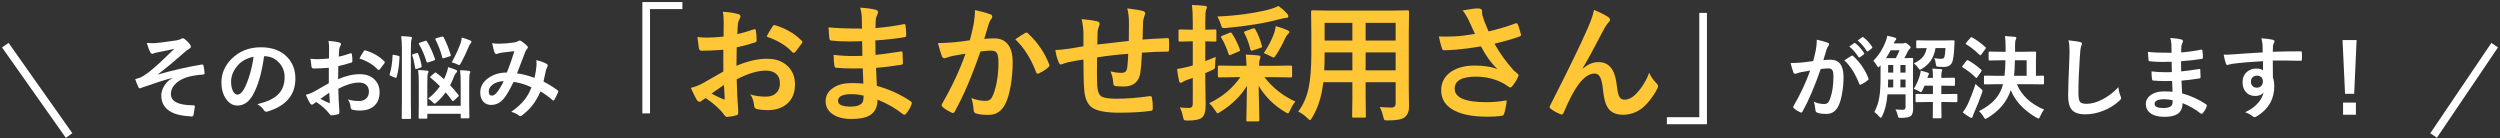 <svg width="941" height="52" viewBox="0 0 941 52" fill="none" xmlns="http://www.w3.org/2000/svg">
<rect x="0" y="0" width="941" height="52" fill="#333333" stroke="none"/>
<path d="M887.026 15.072L886.113 35.31H882.677L881.73 15.072H887.026ZM881.93 38.613H886.761V43.195H881.93V38.613Z" fill="white"/>
<path d="M851.681 19.737C851.67 19.405 851.659 18.885 851.647 18.177C851.636 17.645 851.625 17.225 851.614 16.915C851.548 16.063 851.41 15.233 851.199 14.425C852.859 14.536 854.188 14.696 855.184 14.906C855.814 15.017 856.13 15.233 856.13 15.554C856.13 15.731 856.03 15.991 855.831 16.334C855.709 16.566 855.615 16.893 855.549 17.314C855.538 17.457 855.516 18.182 855.482 19.488C858.526 19.378 862.007 19.322 865.925 19.322C866.135 19.322 866.268 19.355 866.323 19.422C866.379 19.488 866.412 19.627 866.423 19.837C866.445 20.28 866.456 20.711 866.456 21.132C866.456 21.552 866.445 21.984 866.423 22.427C866.423 22.726 866.279 22.875 865.991 22.875C865.947 22.875 865.903 22.875 865.858 22.875C863.8 22.809 861.614 22.775 859.301 22.775C857.906 22.775 856.633 22.781 855.482 22.792C855.482 25.625 855.493 27.734 855.516 29.117C855.859 30.036 856.03 31.159 856.03 32.487C856.03 37.158 854.01 40.816 849.971 43.461C849.307 43.893 848.864 44.108 848.643 44.108C848.399 44.108 848.062 43.937 847.63 43.594C846.91 42.996 846.047 42.548 845.04 42.249C847.11 41.33 848.77 40.13 850.021 38.647C851.061 37.429 851.725 36.134 852.013 34.762C851.393 35.669 850.33 36.123 848.825 36.123C847.342 36.123 846.163 35.603 845.289 34.562C844.492 33.622 844.094 32.404 844.094 30.91C844.094 29.272 844.669 27.972 845.82 27.009C846.772 26.212 847.907 25.814 849.224 25.814C850.43 25.814 851.293 26.04 851.813 26.494L851.78 23.024C846.866 23.301 842.943 23.644 840.01 24.054C839.744 24.087 839.407 24.17 838.997 24.303C838.698 24.402 838.505 24.452 838.416 24.452C838.128 24.452 837.935 24.292 837.835 23.971C837.603 23.384 837.32 22.244 836.988 20.551C837.331 20.584 837.691 20.601 838.067 20.601C838.41 20.601 839.434 20.54 841.139 20.418C842.965 20.263 846.479 20.036 851.681 19.737ZM849.506 28.47C848.864 28.47 848.327 28.674 847.896 29.084C847.464 29.494 847.248 30.025 847.248 30.678C847.248 31.453 847.486 32.056 847.962 32.487C848.349 32.83 848.836 33.002 849.423 33.002C850.142 33.002 850.718 32.781 851.149 32.338C851.548 31.917 851.747 31.353 851.747 30.645C851.747 29.914 851.515 29.355 851.05 28.968C850.662 28.636 850.148 28.47 849.506 28.47Z" fill="white"/>
<path d="M817.746 34.529C817.657 32.404 817.602 31.054 817.58 30.479C816.628 30.501 815.77 30.512 815.006 30.512C813.413 30.512 811.935 30.451 810.574 30.329C810.242 30.329 810.059 30.141 810.026 29.765C809.893 29.012 809.827 28.049 809.827 26.876C811.564 27.086 813.39 27.191 815.305 27.191C816.014 27.191 816.738 27.175 817.48 27.142L817.414 23.24C816.063 23.285 814.923 23.307 813.994 23.307C812.223 23.307 810.651 23.229 809.279 23.074C808.925 23.074 808.731 22.914 808.698 22.593C808.598 21.763 808.521 20.744 808.465 19.538C810.435 19.759 813.407 19.87 817.38 19.87C817.38 19.217 817.358 18.116 817.314 16.566C817.236 15.681 817.098 14.923 816.899 14.292C818.747 14.403 820.175 14.607 821.182 14.906C821.503 15.006 821.664 15.222 821.664 15.554C821.664 15.687 821.63 15.808 821.564 15.919C821.243 16.55 821.071 17.098 821.049 17.562C821.038 17.817 821.027 18.16 821.016 18.592C821.005 19.09 820.994 19.472 820.983 19.737C823.54 19.538 826.019 19.195 828.42 18.708C828.52 18.686 828.603 18.675 828.669 18.675C828.869 18.675 828.979 18.824 829.001 19.123C829.112 19.92 829.167 20.744 829.167 21.597C829.167 21.929 829.046 22.111 828.802 22.145C826.334 22.565 823.717 22.858 820.95 23.024L820.983 26.876C822.012 26.81 824.231 26.516 827.64 25.996C827.762 25.963 827.856 25.946 827.922 25.946C828.077 25.946 828.166 26.051 828.188 26.262C828.254 27.557 828.288 28.486 828.288 29.051C828.288 29.338 828.116 29.499 827.773 29.532C825.393 29.92 823.174 30.191 821.116 30.346C821.215 32.637 821.293 34.236 821.348 35.144C824.624 36.051 827.629 37.418 830.363 39.244C830.562 39.421 830.662 39.582 830.662 39.726C830.662 39.792 830.639 39.903 830.595 40.058C830.252 41.009 829.754 41.851 829.101 42.581C828.979 42.758 828.835 42.847 828.669 42.847C828.526 42.847 828.398 42.791 828.288 42.681C826.329 41.131 824.076 39.842 821.531 38.812C821.509 40.738 820.856 42.111 819.572 42.93C818.476 43.627 816.827 43.976 814.625 43.976C812.3 43.976 810.513 43.477 809.262 42.481C808.211 41.64 807.685 40.556 807.685 39.227C807.685 37.722 808.388 36.516 809.793 35.608C811.033 34.8 812.599 34.397 814.492 34.397C815.598 34.397 816.683 34.441 817.746 34.529ZM817.812 37.75C816.694 37.484 815.643 37.352 814.658 37.352C812.212 37.352 810.989 37.949 810.989 39.145C810.989 40.163 812.112 40.672 814.359 40.672C815.886 40.672 816.916 40.334 817.447 39.659C817.69 39.316 817.812 38.68 817.812 37.75Z" fill="white"/>
<path d="M778.581 15.172C780.739 15.415 782.156 15.62 782.831 15.786C783.373 15.919 783.645 16.135 783.645 16.434C783.645 16.611 783.528 16.987 783.296 17.562C783.13 18.027 782.975 19.405 782.831 21.696C782.488 26.942 782.316 31.331 782.316 34.861C782.316 36.71 782.527 37.883 782.947 38.381C783.357 38.846 784.187 39.078 785.438 39.078C787.242 39.078 789.228 38.519 791.397 37.401C793.545 36.283 795.531 34.756 797.357 32.819C797.479 34.037 797.739 35.116 798.138 36.057C798.315 36.455 798.403 36.726 798.403 36.87C798.403 37.18 798.176 37.534 797.723 37.933C795.808 39.692 793.605 41.015 791.115 41.9C789.035 42.653 786.943 43.029 784.84 43.029C782.46 43.029 780.784 42.448 779.81 41.286C778.902 40.202 778.448 38.469 778.448 36.09C778.448 33.976 778.609 29.078 778.93 21.398C778.963 20.246 778.979 19.461 778.979 19.04C778.979 17.513 778.847 16.223 778.581 15.172Z" fill="white"/>
<path d="M751.885 31.69L747.153 31.757C746.976 31.757 746.866 31.735 746.821 31.69C746.788 31.646 746.771 31.547 746.771 31.392V28.868C746.771 28.68 746.799 28.564 746.854 28.52C746.888 28.486 746.987 28.47 747.153 28.47L751.885 28.536H754.491C754.69 26.998 754.807 25.05 754.84 22.692H753.279L748.88 22.759C748.703 22.759 748.598 22.737 748.564 22.692C748.531 22.648 748.515 22.549 748.515 22.394V19.804C748.515 19.616 748.537 19.505 748.581 19.472C748.625 19.439 748.725 19.422 748.88 19.422L753.279 19.488H754.906V17.529C754.906 16.002 754.829 14.685 754.674 13.578C756.478 13.678 757.712 13.772 758.376 13.86C758.763 13.927 758.957 14.06 758.957 14.259C758.957 14.38 758.874 14.618 758.708 14.973C758.553 15.294 758.476 15.974 758.476 17.015V19.488H761.563L766.013 19.422C766.201 19.422 766.312 19.444 766.345 19.488C766.378 19.533 766.395 19.638 766.395 19.804L766.328 22.792V28.536L768.984 28.47C769.161 28.47 769.267 28.497 769.3 28.553C769.333 28.597 769.35 28.702 769.35 28.868V31.392C769.35 31.558 769.327 31.663 769.283 31.707C769.25 31.74 769.15 31.757 768.984 31.757L764.286 31.69H759.156C760.938 35.963 764.358 39.15 769.416 41.253C768.918 41.817 768.42 42.664 767.922 43.793C767.701 44.335 767.496 44.606 767.308 44.606C767.219 44.606 766.948 44.496 766.494 44.274C761.757 41.519 758.542 38.071 756.849 33.932C755.432 38.237 752.527 41.718 748.133 44.374C747.712 44.617 747.43 44.739 747.286 44.739C747.131 44.739 746.904 44.479 746.605 43.959C746.107 43.074 745.532 42.371 744.879 41.851C747.635 40.456 749.754 38.868 751.237 37.086C752.499 35.559 753.407 33.76 753.96 31.69H751.885ZM758.094 28.536H762.825V22.692H758.409C758.376 24.917 758.271 26.865 758.094 28.536ZM738.786 42.299C739.384 41.502 739.954 40.589 740.496 39.56C741.481 37.545 742.51 34.889 743.584 31.591C744.126 32.177 744.763 32.747 745.493 33.301C745.969 33.655 746.207 33.948 746.207 34.181C746.207 34.258 746.152 34.507 746.041 34.928C745.012 37.861 743.999 40.395 743.003 42.531C742.737 43.118 742.571 43.572 742.505 43.893C742.427 44.214 742.289 44.374 742.09 44.374C741.924 44.374 741.686 44.285 741.376 44.108C740.402 43.522 739.539 42.919 738.786 42.299ZM742.322 14.093C743.883 14.956 745.543 16.168 747.303 17.729C747.436 17.828 747.502 17.928 747.502 18.027C747.502 18.105 747.43 18.243 747.286 18.442L745.726 20.584C745.604 20.75 745.51 20.833 745.443 20.833C745.388 20.833 745.288 20.783 745.145 20.684C743.473 19.046 741.797 17.717 740.114 16.699C739.959 16.611 739.882 16.533 739.882 16.467C739.882 16.378 739.959 16.24 740.114 16.052L741.675 14.226C741.83 14.06 741.951 13.977 742.04 13.977C742.118 13.977 742.212 14.015 742.322 14.093ZM740.828 22.726C742.544 23.666 744.176 24.845 745.726 26.262C745.858 26.395 745.925 26.483 745.925 26.527C745.925 26.594 745.858 26.732 745.726 26.942L744.198 29.117C744.099 29.272 744.01 29.35 743.933 29.35C743.855 29.35 743.75 29.283 743.617 29.15C742.123 27.689 740.513 26.433 738.786 25.382C738.609 25.271 738.521 25.188 738.521 25.133C738.521 25.066 738.598 24.934 738.753 24.734L740.147 22.892C740.302 22.703 740.43 22.609 740.529 22.609C740.596 22.609 740.695 22.648 740.828 22.726Z" fill="white"/>
<path d="M716.373 41.319C716.959 41.286 717.252 40.926 717.252 40.24V35.509H710.446C710.18 38.84 709.516 41.568 708.454 43.693C708.221 44.125 708.039 44.341 707.906 44.341C707.806 44.341 707.646 44.219 707.424 43.976C706.849 43.245 706.207 42.642 705.499 42.166C706.439 40.428 707.07 38.547 707.391 36.522C707.69 34.717 707.839 32.26 707.839 29.15V24.568L707.557 24.867C707.28 25.188 707.092 25.349 706.993 25.349C706.871 25.349 706.688 25.122 706.445 24.668C706.046 23.96 705.604 23.379 705.117 22.925C707.164 20.811 708.692 18.431 709.699 15.786C710.042 14.978 710.258 14.209 710.346 13.479C711.542 13.689 712.493 13.916 713.202 14.159C713.567 14.259 713.75 14.414 713.75 14.624C713.75 14.812 713.661 14.995 713.484 15.172C713.24 15.415 713.002 15.803 712.77 16.334H716.09C716.356 16.334 716.572 16.301 716.738 16.234C716.926 16.146 717.075 16.102 717.186 16.102C717.352 16.102 717.723 16.34 718.298 16.815C718.874 17.247 719.162 17.579 719.162 17.811C719.162 18.022 719.034 18.221 718.78 18.409C718.547 18.608 718.32 18.929 718.099 19.372C717.634 20.335 717.192 21.171 716.771 21.879L719.693 21.812C719.892 21.812 720.014 21.835 720.058 21.879C720.091 21.923 720.108 22.028 720.108 22.194L720.042 26.129V36.289L720.108 40.838C720.108 42.177 719.826 43.118 719.261 43.66C718.686 44.103 717.463 44.341 715.592 44.374C715.028 44.374 714.696 44.324 714.596 44.225C714.508 44.136 714.408 43.848 714.297 43.361C714.065 42.443 713.783 41.718 713.451 41.187C714.502 41.275 715.476 41.319 716.373 41.319ZM709.881 21.879H713.583C714.148 20.85 714.624 19.865 715.011 18.924H711.641C711.132 19.898 710.545 20.883 709.881 21.879ZM710.628 32.886H712.621V29.931H710.695C710.695 30.727 710.673 31.713 710.628 32.886ZM715.31 32.886H717.252V29.931H715.31V32.886ZM710.695 27.324H712.621V24.469H710.695V27.324ZM717.252 24.469H715.31V27.324H717.252V24.469ZM727.346 25.814C728.619 25.858 729.709 25.924 730.617 26.013C730.916 26.046 731.065 26.162 731.065 26.361C731.065 26.461 731.004 26.655 730.882 26.942C730.772 27.241 730.716 27.739 730.716 28.436V29.316L735.481 29.25C735.658 29.25 735.763 29.272 735.796 29.316C735.83 29.361 735.846 29.466 735.846 29.632V31.906C735.846 32.094 735.824 32.211 735.78 32.255C735.747 32.288 735.647 32.305 735.481 32.305L730.716 32.238V35.409H732.244L736.394 35.343C736.571 35.343 736.676 35.365 736.709 35.409C736.743 35.453 736.759 35.553 736.759 35.708V38.049C736.759 38.237 736.737 38.353 736.693 38.398C736.66 38.442 736.56 38.464 736.394 38.464L732.244 38.398H730.716V39.759L730.783 44.142C730.783 44.319 730.761 44.429 730.716 44.474C730.672 44.507 730.567 44.523 730.401 44.523H727.894C727.706 44.523 727.59 44.496 727.545 44.44C727.512 44.407 727.496 44.308 727.496 44.142L727.545 39.759V38.398H725.586L721.403 38.464C721.226 38.464 721.115 38.436 721.071 38.381C721.038 38.337 721.021 38.226 721.021 38.049V35.708C721.021 35.542 721.038 35.442 721.071 35.409C721.115 35.365 721.226 35.343 721.403 35.343L725.586 35.409H727.545V32.238H724.391C724.292 32.493 724.159 32.803 723.993 33.168C723.793 33.611 723.677 33.871 723.644 33.948C723.378 34.446 723.174 34.695 723.03 34.695C722.886 34.695 722.626 34.557 722.25 34.28C721.663 33.959 721.027 33.688 720.34 33.467C721.292 31.939 722.05 30.263 722.615 28.436C722.814 27.673 722.93 27.059 722.963 26.594C723.805 26.782 724.657 27.02 725.52 27.308C725.885 27.44 726.068 27.579 726.068 27.723C726.068 27.866 726.035 27.988 725.968 28.088C725.802 28.298 725.653 28.652 725.52 29.15L725.437 29.316H727.545V28.436C727.545 27.451 727.479 26.577 727.346 25.814ZM721.635 15.172L725.586 15.238H731.331L735.282 15.172C735.558 15.172 735.697 15.277 735.697 15.487C735.697 15.521 735.691 15.554 735.68 15.587L735.614 17.28C735.481 20.424 735.199 22.499 734.767 23.506C734.258 24.635 733.19 25.199 731.563 25.199C730.866 25.199 730.268 25.177 729.77 25.133C729.261 25.078 728.962 25.006 728.874 24.917C728.774 24.828 728.708 24.607 728.674 24.253C728.575 23.279 728.359 22.482 728.027 21.862C729.012 22.05 729.814 22.145 730.434 22.145C730.954 22.145 731.314 22.078 731.513 21.945C731.679 21.835 731.812 21.619 731.912 21.298C732.078 20.722 732.199 19.654 732.277 18.094H728.542C728.198 20.053 727.573 21.669 726.666 22.941C725.891 24.037 724.817 25.017 723.445 25.88C723.046 26.134 722.797 26.262 722.698 26.262C722.554 26.262 722.338 26.035 722.05 25.581C721.608 24.917 721.049 24.347 720.374 23.871C721.967 23.096 723.135 22.233 723.876 21.281C724.529 20.44 724.972 19.378 725.205 18.094L721.635 18.16C721.458 18.16 721.353 18.138 721.32 18.094C721.287 18.049 721.27 17.95 721.27 17.795V15.554C721.27 15.366 721.292 15.255 721.336 15.222C721.381 15.188 721.48 15.172 721.635 15.172Z" fill="white"/>
<path d="M696.084 17.496L697.894 16.234C697.96 16.179 698.026 16.151 698.093 16.151C698.181 16.151 698.281 16.201 698.392 16.301C699.554 17.197 700.633 18.409 701.629 19.936C701.695 20.025 701.729 20.108 701.729 20.186C701.729 20.285 701.662 20.385 701.529 20.484L700.102 21.53C700.002 21.608 699.913 21.646 699.836 21.646C699.725 21.646 699.62 21.575 699.521 21.431C698.469 19.815 697.324 18.503 696.084 17.496ZM699.222 15.238L700.915 14.01C701.004 13.954 701.076 13.927 701.131 13.927C701.208 13.927 701.308 13.977 701.43 14.076C702.725 15.072 703.798 16.245 704.65 17.596C704.717 17.695 704.75 17.784 704.75 17.861C704.75 17.983 704.684 18.094 704.551 18.193L703.189 19.256C703.09 19.333 703.001 19.372 702.924 19.372C702.813 19.372 702.708 19.3 702.608 19.156C701.657 17.64 700.528 16.334 699.222 15.238ZM682.487 22.991C682.83 21.763 683.168 20.335 683.5 18.708C683.732 17.347 683.849 16.09 683.849 14.94C685.509 15.294 686.865 15.664 687.916 16.052C688.281 16.162 688.464 16.389 688.464 16.732C688.464 16.921 688.386 17.092 688.231 17.247C687.955 17.601 687.728 18.033 687.551 18.542C687.385 19.051 687.169 19.77 686.903 20.7C686.649 21.552 686.455 22.194 686.322 22.626C687.152 22.526 688.06 22.477 689.045 22.477C692.288 22.477 693.909 24.662 693.909 29.034C693.909 31.082 693.727 33.135 693.361 35.193C693.029 37.086 692.598 38.586 692.066 39.692C691.104 41.817 689.576 42.88 687.484 42.88C685.88 42.88 684.701 42.708 683.948 42.365C683.539 42.199 683.334 41.884 683.334 41.419C683.201 40.013 682.985 38.962 682.687 38.265C683.948 38.851 685.254 39.145 686.604 39.145C687.202 39.145 687.661 39.001 687.982 38.713C688.259 38.447 688.525 37.988 688.779 37.335C689.665 34.989 690.107 32.166 690.107 28.868C690.107 27.606 689.952 26.76 689.643 26.328C689.355 25.941 688.862 25.747 688.165 25.747C687.412 25.747 686.461 25.825 685.31 25.98C683.085 32.454 680.805 37.783 678.47 41.967C678.348 42.243 678.182 42.382 677.972 42.382C677.861 42.382 677.734 42.343 677.59 42.266C676.538 41.757 675.753 41.258 675.232 40.772C675.055 40.594 674.967 40.428 674.967 40.273C674.967 40.141 675.011 40.013 675.1 39.892C677.789 35.232 679.864 30.788 681.325 26.561C680.55 26.682 679.444 26.876 678.005 27.142C677.396 27.263 676.771 27.446 676.129 27.689C675.974 27.745 675.836 27.773 675.714 27.773C675.393 27.773 675.166 27.595 675.033 27.241C674.712 26.4 674.364 25.232 673.987 23.738C675.238 23.738 676.732 23.661 678.47 23.506C679.698 23.384 681.037 23.213 682.487 22.991ZM694.225 22.726C695.497 21.862 696.41 21.281 696.964 20.982C697.052 20.938 697.13 20.916 697.196 20.916C697.318 20.916 697.456 20.994 697.611 21.148C700.19 23.572 702.072 26.328 703.256 29.416C703.311 29.538 703.339 29.637 703.339 29.715C703.339 29.848 703.267 29.975 703.123 30.097C702.481 30.694 701.629 31.259 700.566 31.79C700.445 31.856 700.328 31.89 700.218 31.89C699.996 31.89 699.853 31.768 699.786 31.524C698.392 27.839 696.538 24.906 694.225 22.726Z" fill="white"/>
<path d="M642.492 46.758H627.422V44.109H639.609V4.852H642.492V46.758Z" fill="white"/>
<path d="M599.975 3.75C602.412 4.734 604.201 5.625 605.342 6.422C605.795 6.734 606.021 7.07 606.021 7.43C606.021 7.727 605.842 8.047 605.482 8.391C605.014 8.906 604.521 9.594 604.006 10.453C600.1 17.953 597.326 23.047 595.686 25.734L595.732 25.828C597.717 24.188 599.67 23.367 601.592 23.367C604.092 23.367 605.912 24.422 607.053 26.531C607.787 27.891 608.303 29.859 608.6 32.438C608.818 34.406 609.131 35.742 609.537 36.445C609.959 37.164 610.576 37.523 611.389 37.523C612.967 37.523 614.475 36.758 615.912 35.227C618.053 32.961 619.662 30.352 620.74 27.398C621.381 28.836 622.311 30.164 623.529 31.383C623.889 31.695 624.068 32.031 624.068 32.391C624.068 32.688 624.006 32.961 623.881 33.211C622.912 35.227 621.537 37.211 619.756 39.164C617.256 41.852 614.311 43.195 610.92 43.195C608.342 43.195 606.475 42.383 605.318 40.758C604.318 39.336 603.67 37.039 603.373 33.867C603.154 31.43 602.748 29.742 602.154 28.805C601.686 28.055 601.037 27.68 600.209 27.68C598.225 27.68 596.209 29.039 594.162 31.758C592.475 34.008 590.6 37.57 588.537 42.445C588.35 42.883 588.123 43.102 587.857 43.102C587.732 43.102 587.576 43.07 587.389 43.008C585.92 42.414 584.686 41.727 583.686 40.945C583.404 40.758 583.264 40.555 583.264 40.336C583.264 40.148 583.342 39.922 583.498 39.656C590.029 26.875 594.717 17.242 597.561 10.758C598.857 7.82 599.662 5.484 599.975 3.75Z" fill="#FFC635"/>
<path d="M555.184 12.773C554.105 10.492 553.348 8.844 552.91 7.828C552.145 6.219 551.348 4.922 550.52 3.938C553.301 3.422 555.199 3.164 556.215 3.164C557.309 3.164 557.855 3.5 557.855 4.172V4.852C557.855 5.117 557.879 5.336 557.926 5.508C558.098 6.211 558.348 7.016 558.676 7.922C559.457 9.875 560.004 11.172 560.316 11.812C564.129 10.922 567.473 9.93 570.348 8.836C570.535 8.742 570.676 8.695 570.77 8.695C570.926 8.695 571.09 8.852 571.262 9.164C571.574 9.758 571.973 10.992 572.457 12.867C572.488 12.977 572.504 13.07 572.504 13.148C572.504 13.414 572.363 13.594 572.082 13.688C569.551 14.625 566.363 15.547 562.52 16.453C564.395 19.859 566.84 23.242 569.855 26.602C570.121 26.852 570.543 27.203 571.121 27.656C571.434 27.922 571.59 28.125 571.59 28.266C571.59 28.5 571.496 28.773 571.309 29.086C570.934 30.008 570.309 31.047 569.434 32.203C569.074 32.688 568.754 32.93 568.473 32.93C568.301 32.93 568.043 32.805 567.699 32.555C566.855 31.961 566.199 31.539 565.73 31.289C562.605 29.664 559.215 28.852 555.559 28.852C550.215 28.852 547.543 30.359 547.543 33.375C547.543 36.766 551.512 38.461 559.449 38.461C561.98 38.461 564.543 38.234 567.137 37.781C566.934 39.688 566.598 41.398 566.129 42.914C566.02 43.273 565.715 43.5 565.215 43.594C563.871 43.812 562.09 43.922 559.871 43.922C553.855 43.922 549.348 42.945 546.348 40.992C543.754 39.289 542.457 36.953 542.457 33.984C542.457 31.016 543.723 28.672 546.254 26.953C548.504 25.438 551.441 24.68 555.066 24.68C558.41 24.68 561.262 25.109 563.621 25.969C561.355 23.844 559.293 21.008 557.434 17.461C554.309 18.008 551.223 18.414 548.176 18.68C546.004 18.836 544.434 18.914 543.465 18.914C543.09 18.914 542.832 18.625 542.691 18.047C542.316 16.891 541.949 15.453 541.59 13.734C542.559 13.766 543.426 13.781 544.191 13.781C545.332 13.781 546.465 13.75 547.59 13.688C549.543 13.594 552.074 13.289 555.184 12.773Z" fill="#FFC635"/>
<path d="M519.323 40.289C521.073 40.414 522.557 40.477 523.776 40.477C524.807 40.477 525.323 39.953 525.323 38.906V30.938H514.026V36.656L514.12 43.758C514.12 44.008 514.088 44.156 514.026 44.203C513.963 44.25 513.823 44.273 513.604 44.273H509.456C509.206 44.273 509.057 44.242 509.01 44.18C508.963 44.117 508.94 43.977 508.94 43.758L509.034 36.656V30.938H498.088C497.51 36.172 496.12 40.602 493.917 44.227C493.557 44.867 493.268 45.188 493.049 45.188C492.893 45.188 492.557 44.93 492.042 44.414C491.057 43.43 489.924 42.617 488.643 41.977C490.534 39.539 491.846 36.555 492.581 33.023C493.252 29.805 493.588 25.531 493.588 20.203V12.328L493.495 4.477C493.495 4.195 493.534 4.023 493.612 3.961C493.674 3.914 493.831 3.891 494.081 3.891L500.643 3.984H523.213L529.823 3.891C530.088 3.891 530.245 3.93 530.292 4.008C530.338 4.07 530.362 4.227 530.362 4.477L530.268 12.328V33.586L530.362 40.195C530.362 41.914 529.831 43.211 528.768 44.086C527.846 44.914 525.737 45.328 522.44 45.328C521.659 45.328 521.206 45.266 521.081 45.141C520.956 45.031 520.815 44.633 520.659 43.945C520.346 42.555 519.901 41.336 519.323 40.289ZM514.026 26.484H525.323V19.711H514.026V26.484ZM525.323 8.602H514.026V15.258H525.323V8.602ZM498.44 26.484H509.034V19.711H498.581V20.25C498.581 22.531 498.534 24.609 498.44 26.484ZM498.581 15.258H509.034V8.602H498.581V15.258Z" fill="#FFC635"/>
<path d="M465.415 29.039L458.946 29.133C458.68 29.133 458.524 29.102 458.477 29.039C458.43 28.977 458.407 28.836 458.407 28.617V25.195C458.407 24.945 458.438 24.797 458.5 24.75C458.563 24.703 458.711 24.68 458.946 24.68L465.415 24.773H469.211C469.165 23.695 469.071 22.289 468.93 20.555C470.602 20.602 472.196 20.711 473.711 20.883C474.196 20.93 474.438 21.109 474.438 21.422C474.438 21.594 474.391 21.812 474.297 22.078C474.188 22.375 474.125 22.555 474.11 22.617C473.985 23.039 473.922 23.758 473.922 24.773H479.29L485.758 24.68C486.04 24.68 486.211 24.711 486.274 24.773C486.321 24.836 486.344 24.977 486.344 25.195V28.617C486.344 28.852 486.313 29 486.25 29.062C486.188 29.109 486.024 29.133 485.758 29.133L479.29 29.039H475.938C478.954 32.977 482.836 36.047 487.586 38.25C486.868 39.031 486.196 40.141 485.571 41.578C485.258 42.312 484.985 42.68 484.75 42.68C484.641 42.68 484.258 42.484 483.602 42.094C479.477 39.625 476.196 36.359 473.758 32.297C473.79 34.219 473.844 36.984 473.922 40.594C473.985 43.328 474.016 44.852 474.016 45.164C474.016 45.414 473.977 45.57 473.899 45.633C473.836 45.68 473.68 45.703 473.43 45.703H469.633C469.383 45.703 469.235 45.664 469.188 45.586C469.141 45.539 469.118 45.398 469.118 45.164C469.118 44.914 469.157 43.078 469.235 39.656C469.297 36.594 469.336 34.156 469.352 32.344C467.008 36.141 463.665 39.398 459.321 42.117C458.821 42.461 458.485 42.633 458.313 42.633C458.125 42.633 457.805 42.266 457.352 41.531C456.68 40.484 455.946 39.586 455.149 38.836C460.04 36.508 463.946 33.242 466.868 29.039H465.415ZM444.063 40.43C445.032 40.555 446.165 40.617 447.461 40.617C448.071 40.617 448.477 40.469 448.68 40.172C448.868 39.906 448.961 39.445 448.961 38.789V29.344C448.336 29.578 447.649 29.812 446.899 30.047C446.071 30.328 445.493 30.602 445.165 30.867C444.915 31.055 444.657 31.148 444.391 31.148C444.11 31.148 443.922 30.953 443.829 30.562C443.532 29.469 443.274 27.938 443.055 25.969C444.305 25.797 445.774 25.492 447.461 25.055C447.977 24.945 448.477 24.805 448.961 24.633V15.562H448.422L444.063 15.656C443.75 15.656 443.594 15.477 443.594 15.117V11.672C443.594 11.391 443.618 11.219 443.665 11.156C443.727 11.109 443.86 11.086 444.063 11.086L448.422 11.18H448.961V8.695C448.961 5.867 448.852 3.594 448.633 1.875C450.399 1.922 452.032 2.031 453.532 2.203C454.047 2.266 454.305 2.43 454.305 2.695C454.305 2.883 454.188 3.234 453.954 3.75C453.766 4.203 453.672 5.82 453.672 8.602V11.18L457.258 11.086C457.54 11.086 457.711 11.125 457.774 11.203C457.821 11.266 457.844 11.422 457.844 11.672V15.117C457.844 15.383 457.813 15.539 457.75 15.586C457.672 15.633 457.508 15.656 457.258 15.656L456.18 15.633C455.446 15.602 454.61 15.578 453.672 15.562V22.992C454.016 22.867 455.329 22.344 457.61 21.422C457.454 22.703 457.375 23.695 457.375 24.398C457.375 25.195 457.297 25.68 457.141 25.852C457.032 25.977 456.641 26.195 455.969 26.508L453.672 27.516V29.953L453.813 39.516C453.813 41.938 453.329 43.539 452.36 44.32C451.454 45.023 449.696 45.375 447.086 45.375C446.305 45.375 445.844 45.305 445.704 45.164C445.563 45.039 445.415 44.625 445.258 43.922C444.977 42.469 444.579 41.305 444.063 40.43ZM481.258 2.25C482.352 3.062 483.422 4.023 484.469 5.133C484.766 5.477 484.915 5.797 484.915 6.094C484.915 6.516 484.657 6.727 484.141 6.727C483.657 6.758 482.844 6.914 481.704 7.195C476.219 8.695 469.493 9.805 461.524 10.523C461.133 10.555 460.852 10.57 460.68 10.57C460.305 10.57 460.047 10.461 459.907 10.242C459.813 10.102 459.68 9.742 459.508 9.164C459.165 8.055 458.735 7.078 458.219 6.234C465.282 5.906 471.665 5.047 477.368 3.656C478.758 3.297 480.055 2.828 481.258 2.25ZM475.68 20.016C477.415 17.422 478.711 14.93 479.571 12.539C479.883 11.523 480.094 10.625 480.204 9.844C481.766 10.25 483.204 10.742 484.516 11.32C485.063 11.57 485.336 11.812 485.336 12.047C485.336 12.25 485.188 12.477 484.891 12.727C484.469 13.102 484.102 13.625 483.79 14.297C482.743 16.625 481.594 18.742 480.344 20.648C479.891 21.32 479.571 21.656 479.383 21.656C479.196 21.656 478.797 21.477 478.188 21.117C477.235 20.617 476.399 20.25 475.68 20.016ZM463.68 12.586C464.821 14.242 465.813 16.227 466.657 18.539C466.735 18.711 466.774 18.836 466.774 18.914C466.774 19.102 466.563 19.273 466.141 19.43L463.352 20.602C463.086 20.727 462.907 20.789 462.813 20.789C462.672 20.789 462.563 20.664 462.485 20.414C461.688 18.023 460.766 15.969 459.719 14.25C459.61 14.094 459.555 13.969 459.555 13.875C459.555 13.734 459.735 13.586 460.094 13.43L462.719 12.375C462.985 12.266 463.165 12.211 463.258 12.211C463.399 12.211 463.54 12.336 463.68 12.586ZM472.469 10.992C473.485 12.789 474.321 14.852 474.977 17.18C475.04 17.352 475.071 17.477 475.071 17.555C475.071 17.727 474.844 17.891 474.391 18.047L471.555 18.961C471.321 19.039 471.149 19.078 471.04 19.078C470.868 19.078 470.735 18.914 470.641 18.586C470.11 16.367 469.344 14.312 468.344 12.422C468.282 12.281 468.25 12.172 468.25 12.094C468.25 11.953 468.446 11.828 468.836 11.719L471.461 10.758C471.743 10.664 471.93 10.617 472.024 10.617C472.149 10.617 472.297 10.742 472.469 10.992Z" fill="#FFC635"/>
<path d="M424.889 15.398C424.92 13.805 424.936 11.555 424.936 8.648C424.936 6.57 424.725 4.742 424.303 3.164C427.225 3.508 429.17 3.828 430.139 4.125C430.749 4.297 431.053 4.602 431.053 5.039C431.053 5.289 430.952 5.609 430.749 6C430.452 6.922 430.288 7.641 430.256 8.156C430.194 10.141 430.131 12.383 430.069 14.883C433.334 14.633 436.459 14.453 439.444 14.344C439.819 14.344 440.006 14.508 440.006 14.836C440.038 15.883 440.053 16.641 440.053 17.109C440.053 17.688 440.038 18.242 440.006 18.773C440.006 19.086 439.967 19.281 439.889 19.359C439.811 19.406 439.647 19.43 439.397 19.43C436.397 19.43 433.209 19.562 429.834 19.828C429.678 23.281 429.483 25.742 429.249 27.211C428.749 30.773 426.655 32.555 422.967 32.555C421.655 32.555 420.663 32.508 419.991 32.414C419.35 32.367 419.03 31.953 419.03 31.172C418.936 29.688 418.584 28.242 417.975 26.836C419.381 27.227 420.741 27.422 422.053 27.422C422.788 27.422 423.319 27.266 423.647 26.953C423.975 26.641 424.194 26.109 424.303 25.359C424.475 24.031 424.592 22.328 424.655 20.25C420.686 20.547 416.78 21 412.936 21.609C412.905 24.547 412.889 26.477 412.889 27.398C412.889 29.445 412.928 31.125 413.006 32.438C413.163 34.531 413.741 35.852 414.741 36.398C415.647 36.898 417.475 37.148 420.225 37.148C424.194 37.148 428.334 36.828 432.647 36.188C432.756 36.188 432.85 36.188 432.928 36.188C433.319 36.188 433.545 36.398 433.608 36.82C433.811 37.82 433.913 39.164 433.913 40.852C433.913 41.367 433.702 41.648 433.28 41.695C430.108 42.18 426.092 42.422 421.233 42.422C416.139 42.422 412.686 41.734 410.874 40.359C409.311 39.172 408.397 37.094 408.131 34.125C407.913 31.703 407.803 27.797 407.803 22.406C405.866 22.672 403.928 23.016 401.991 23.438C401.053 23.688 400.334 23.922 399.834 24.141C399.647 24.234 399.475 24.281 399.319 24.281C399.022 24.281 398.772 24.062 398.569 23.625C397.959 22.344 397.514 20.742 397.233 18.82C398.358 18.82 400.069 18.656 402.366 18.328C402.881 18.266 403.795 18.117 405.108 17.883C406.42 17.648 407.319 17.492 407.803 17.414V12.281C407.725 10.344 407.499 8.648 407.124 7.195C409.483 7.383 411.405 7.656 412.889 8.016C413.561 8.141 413.897 8.477 413.897 9.023C413.897 9.258 413.795 9.594 413.592 10.031C413.327 10.719 413.17 11.422 413.124 12.141C413.108 12.562 413.092 13.328 413.077 14.438C413.061 15.484 413.045 16.258 413.03 16.758C413.967 16.633 417.92 16.18 424.889 15.398Z" fill="#FFC635"/>
<path d="M365.051 15.164C365.536 13.43 366.012 11.414 366.481 9.117C366.809 7.195 366.973 5.422 366.973 3.797C369.317 4.297 371.231 4.82 372.715 5.367C373.231 5.523 373.489 5.844 373.489 6.328C373.489 6.594 373.379 6.836 373.161 7.055C372.77 7.555 372.45 8.164 372.2 8.883C371.965 9.602 371.661 10.617 371.286 11.93C370.926 13.133 370.653 14.039 370.465 14.648C371.637 14.508 372.887 14.438 374.215 14.438C376.637 14.438 378.434 15.297 379.606 17.016C380.653 18.516 381.176 20.617 381.176 23.32C381.176 26.43 380.918 29.453 380.403 32.391C379.934 35.047 379.325 37.164 378.575 38.742C377.215 41.742 375.059 43.242 372.106 43.242C370.043 43.242 368.458 43.062 367.348 42.703C366.77 42.516 366.481 42.07 366.481 41.367C366.309 39.398 366.012 37.914 365.59 36.914C367.45 37.617 369.208 37.969 370.864 37.969C371.708 37.969 372.356 37.766 372.809 37.359C373.2 36.984 373.575 36.336 373.934 35.414C375.184 32.102 375.809 28.141 375.809 23.531C375.809 21.703 375.59 20.484 375.153 19.875C374.747 19.328 374.051 19.055 373.067 19.055C372.004 19.055 370.661 19.164 369.036 19.383C365.895 28.523 362.676 36.047 359.379 41.953C359.208 42.344 358.973 42.539 358.676 42.539C358.52 42.539 358.34 42.484 358.137 42.375C356.653 41.656 355.543 40.953 354.809 40.266C354.559 40.016 354.434 39.781 354.434 39.562C354.434 39.375 354.497 39.195 354.622 39.023C358.418 32.445 361.348 26.172 363.411 20.203C362.317 20.375 360.754 20.648 358.723 21.023C357.864 21.195 356.981 21.453 356.075 21.797C355.856 21.875 355.661 21.914 355.489 21.914C355.036 21.914 354.715 21.664 354.528 21.164C354.075 19.977 353.583 18.328 353.051 16.219C354.817 16.219 356.926 16.109 359.379 15.891C361.114 15.719 363.004 15.477 365.051 15.164ZM382.137 14.789C383.934 13.57 385.231 12.75 386.028 12.328C386.137 12.266 386.247 12.234 386.356 12.234C386.528 12.234 386.723 12.344 386.942 12.562C390.583 15.984 393.239 19.875 394.911 24.234C394.989 24.406 395.028 24.547 395.028 24.656C395.028 24.844 394.926 25.023 394.723 25.195C393.817 26.055 392.614 26.852 391.114 27.586C390.942 27.68 390.778 27.727 390.622 27.727C390.309 27.727 390.106 27.555 390.012 27.211C388.028 22.008 385.403 17.867 382.137 14.789Z" fill="#FFC635"/>
<path d="M324.971 31.453C324.846 28.453 324.768 26.547 324.737 25.734C323.393 25.766 322.182 25.781 321.104 25.781C318.854 25.781 316.768 25.695 314.846 25.523C314.377 25.523 314.12 25.258 314.073 24.727C313.885 23.664 313.792 22.305 313.792 20.648C316.245 20.945 318.823 21.094 321.526 21.094C322.526 21.094 323.549 21.07 324.596 21.023L324.502 15.516C322.596 15.578 320.987 15.609 319.674 15.609C317.174 15.609 314.956 15.5 313.018 15.281C312.518 15.281 312.245 15.055 312.198 14.602C312.057 13.43 311.948 11.992 311.87 10.289C314.651 10.602 318.846 10.758 324.456 10.758C324.456 9.836 324.424 8.281 324.362 6.094C324.252 4.844 324.057 3.773 323.776 2.883C326.385 3.039 328.401 3.328 329.823 3.75C330.276 3.891 330.502 4.195 330.502 4.664C330.502 4.852 330.456 5.023 330.362 5.18C329.909 6.07 329.667 6.844 329.635 7.5C329.62 7.859 329.604 8.344 329.588 8.953C329.573 9.656 329.557 10.195 329.542 10.57C333.151 10.289 336.651 9.805 340.042 9.117C340.182 9.086 340.299 9.07 340.393 9.07C340.674 9.07 340.831 9.281 340.862 9.703C341.018 10.828 341.096 11.992 341.096 13.195C341.096 13.664 340.924 13.922 340.581 13.969C337.096 14.562 333.401 14.977 329.495 15.211L329.542 20.648C330.995 20.555 334.127 20.141 338.94 19.406C339.112 19.359 339.245 19.336 339.338 19.336C339.557 19.336 339.682 19.484 339.713 19.781C339.807 21.609 339.854 22.922 339.854 23.719C339.854 24.125 339.612 24.352 339.127 24.398C335.768 24.945 332.635 25.328 329.729 25.547C329.87 28.781 329.979 31.039 330.057 32.32C334.682 33.602 338.924 35.531 342.784 38.109C343.065 38.359 343.206 38.586 343.206 38.789C343.206 38.883 343.174 39.039 343.112 39.258C342.627 40.602 341.924 41.789 341.002 42.82C340.831 43.07 340.627 43.195 340.393 43.195C340.19 43.195 340.01 43.117 339.854 42.961C337.088 40.773 333.909 38.953 330.315 37.5C330.284 40.219 329.362 42.156 327.549 43.312C326.002 44.297 323.674 44.789 320.565 44.789C317.284 44.789 314.76 44.086 312.995 42.68C311.51 41.492 310.768 39.961 310.768 38.086C310.768 35.961 311.76 34.258 313.745 32.977C315.495 31.836 317.706 31.266 320.377 31.266C321.94 31.266 323.471 31.328 324.971 31.453ZM325.065 36C323.487 35.625 322.002 35.438 320.612 35.438C317.159 35.438 315.432 36.281 315.432 37.969C315.432 39.406 317.018 40.125 320.19 40.125C322.346 40.125 323.799 39.648 324.549 38.695C324.893 38.211 325.065 37.312 325.065 36Z" fill="#FFC635"/>
<path d="M272.352 13.781L272.399 8.297C272.399 6.688 272.29 5.398 272.071 4.43C274.399 4.57 276.297 4.852 277.766 5.273C278.407 5.445 278.727 5.75 278.727 6.188C278.727 6.375 278.633 6.633 278.446 6.961C278.086 7.633 277.86 8.258 277.766 8.836C277.672 9.758 277.594 11.086 277.532 12.82C279.235 12.477 281.29 11.891 283.696 11.062C283.821 11.016 283.93 10.992 284.024 10.992C284.305 10.992 284.469 11.156 284.516 11.484C284.704 12.688 284.797 13.93 284.797 15.211C284.797 15.602 284.586 15.859 284.165 15.984C281.618 16.797 279.329 17.406 277.297 17.812L277.204 24.773C281.469 22.945 285.407 22.062 289.016 22.125C292.235 22.156 294.797 23.156 296.704 25.125C298.391 26.859 299.235 29.055 299.235 31.711C299.235 34.992 298.188 37.492 296.094 39.211C294.266 40.711 291.844 41.461 288.829 41.461C287.407 41.461 286.094 41.32 284.891 41.039C284.188 40.852 283.836 40.367 283.836 39.586C283.68 37.992 283.196 36.641 282.383 35.531C284.102 36.094 286.102 36.375 288.383 36.375C289.946 36.375 291.204 35.922 292.157 35.016C293.094 34.125 293.563 32.93 293.563 31.43C293.563 29.773 293.04 28.523 291.993 27.68C291.086 26.945 289.852 26.578 288.29 26.578C285.196 26.578 281.532 27.672 277.297 29.859C277.344 31.906 277.407 33.828 277.485 35.625C277.75 39.359 277.883 41.438 277.883 41.859C277.883 42.406 277.86 42.75 277.813 42.891C277.719 43.172 277.5 43.352 277.157 43.43C275.969 43.758 274.79 43.953 273.618 44.016C273.305 44.047 272.915 43.727 272.446 43.055C271.008 41.07 268.735 39.023 265.625 36.914C265.032 37.242 264.524 37.594 264.102 37.969C263.868 38.188 263.594 38.297 263.282 38.297C262.891 38.297 262.54 38.039 262.227 37.523C261.743 36.742 261.008 35.258 260.024 33.07C261.571 32.711 263.04 32.148 264.43 31.383C265.883 30.586 268.493 29.102 272.258 26.93V18.727C269.055 18.977 266.368 19.102 264.196 19.102C263.508 19.102 263.125 18.766 263.047 18.094C262.922 17.328 262.743 15.938 262.508 13.922C263.555 14.078 264.805 14.156 266.258 14.156C267.633 14.156 269.665 14.031 272.352 13.781ZM272.493 31.969C270.461 33.344 268.899 34.43 267.805 35.227C269.461 36.117 270.961 36.836 272.305 37.383C272.415 37.414 272.5 37.43 272.563 37.43C272.719 37.43 272.797 37.336 272.797 37.148C272.797 37.102 272.79 37.055 272.774 37.008C272.743 36.523 272.696 35.664 272.633 34.43C272.571 33.18 272.524 32.359 272.493 31.969ZM288.547 13.781C289.094 12.641 289.829 11.391 290.75 10.031C291 9.625 291.211 9.422 291.383 9.422C291.43 9.422 291.493 9.43 291.571 9.445C295.711 10.664 299.102 12.617 301.743 15.305C301.93 15.508 302.024 15.672 302.024 15.797C302.024 15.859 301.961 16.016 301.836 16.266C301.571 16.672 301.118 17.281 300.477 18.094C299.774 19 299.36 19.531 299.235 19.688C299.157 19.797 298.985 19.852 298.719 19.852C298.485 19.852 298.336 19.797 298.274 19.688C296.024 17.188 292.782 15.219 288.547 13.781Z" fill="#FFC635"/>
<path d="M241.788 0.773H256.858V3.422H244.671V42.68H241.788V0.773Z" fill="white"/>
<path d="M201.2 29.316C201.565 27.634 201.803 26.173 201.914 24.934C201.947 24.602 201.963 24.275 201.963 23.954C201.963 23.556 201.936 23.113 201.88 22.626C203.662 23.069 204.974 23.556 205.815 24.087C206.047 24.22 206.164 24.413 206.164 24.668C206.164 24.801 206.13 24.912 206.064 25C205.732 25.708 205.549 26.151 205.516 26.328C205.306 27.402 204.99 28.863 204.57 30.711C206.584 31.74 208.349 32.83 209.866 33.981C210.054 34.081 210.148 34.203 210.148 34.347C210.148 34.424 210.126 34.54 210.082 34.695C209.639 35.747 209.152 36.721 208.621 37.617C208.521 37.772 208.416 37.85 208.305 37.85C208.194 37.85 208.062 37.772 207.907 37.617C206.435 36.344 204.946 35.276 203.441 34.413C202.5 36.527 201.476 38.287 200.37 39.692C199.362 40.965 198.095 42.188 196.568 43.361C196.247 43.616 196.02 43.743 195.887 43.743C195.777 43.743 195.611 43.666 195.389 43.511C194.625 42.891 193.635 42.421 192.417 42.1C194.598 40.583 196.319 39.006 197.581 37.368C198.588 36.051 199.407 34.557 200.038 32.886C198.079 31.89 195.837 31.198 193.314 30.811C191.665 34.23 190.281 36.499 189.164 37.617C187.979 38.868 186.529 39.493 184.814 39.493C183.619 39.493 182.645 39.078 181.892 38.248C181.139 37.407 180.763 36.267 180.763 34.828C180.763 32.559 181.848 30.694 184.017 29.233C185.899 27.95 188.156 27.308 190.791 27.308C191.919 24.485 192.86 21.801 193.613 19.256C192.085 19.422 190.525 19.605 188.931 19.804C188.356 19.881 187.841 20.009 187.387 20.186C187.166 20.274 186.961 20.318 186.773 20.318C186.518 20.318 186.341 20.191 186.242 19.936C185.943 19.284 185.611 18.049 185.246 16.234C185.954 16.378 186.734 16.45 187.586 16.45C187.775 16.45 187.99 16.445 188.234 16.434C189.651 16.434 191.41 16.284 193.513 15.985C194.166 15.886 194.72 15.692 195.173 15.404C195.295 15.316 195.444 15.271 195.622 15.271C195.81 15.271 195.965 15.316 196.086 15.404C196.928 15.902 197.702 16.528 198.411 17.28C198.61 17.48 198.709 17.673 198.709 17.861C198.709 18.016 198.599 18.21 198.377 18.442C198.145 18.642 197.951 18.935 197.796 19.322L197.448 20.202C195.754 24.651 194.808 27.125 194.609 27.623C196.679 27.889 198.875 28.453 201.2 29.316ZM189.595 30.545C187.802 30.611 186.369 31.082 185.295 31.956C184.41 32.664 183.967 33.489 183.967 34.43C183.967 35.47 184.366 35.99 185.163 35.99C185.782 35.99 186.435 35.559 187.122 34.695C187.907 33.71 188.732 32.327 189.595 30.545Z" fill="white"/>
<path d="M173.175 26.428C174.282 26.461 175.383 26.538 176.479 26.66C176.844 26.704 177.026 26.843 177.026 27.075C177.026 27.241 176.96 27.435 176.827 27.656C176.683 27.955 176.611 29.233 176.611 31.491V39.526L176.678 44.175C176.678 44.352 176.656 44.457 176.611 44.49C176.556 44.523 176.44 44.54 176.263 44.54H173.789C173.601 44.54 173.49 44.518 173.457 44.474C173.424 44.429 173.407 44.33 173.407 44.175V42.847H160.84V44.274C160.84 44.452 160.818 44.562 160.773 44.606C160.729 44.64 160.624 44.656 160.458 44.656H157.984C157.785 44.656 157.663 44.629 157.619 44.573C157.586 44.54 157.569 44.44 157.569 44.274L157.636 39.692V31.491C157.636 29.267 157.547 27.557 157.37 26.361C158.521 26.395 159.645 26.472 160.74 26.594C161.105 26.638 161.288 26.765 161.288 26.976C161.288 27.131 161.205 27.369 161.039 27.689C160.906 28.01 160.84 29.256 160.84 31.425V39.825H173.407V31.524C173.407 29.244 173.33 27.546 173.175 26.428ZM151.012 13.611C152.318 13.645 153.485 13.722 154.515 13.844C154.88 13.888 155.062 14.004 155.062 14.192C155.062 14.38 155.007 14.607 154.896 14.873C154.73 15.283 154.647 16.539 154.647 18.642V38.398L154.714 44.341C154.714 44.54 154.692 44.662 154.647 44.706C154.603 44.739 154.504 44.756 154.349 44.756H151.593C151.405 44.756 151.294 44.728 151.261 44.673C151.228 44.629 151.211 44.518 151.211 44.341L151.277 38.431V18.741C151.277 16.561 151.189 14.851 151.012 13.611ZM162.102 29.283C161.958 29.184 161.886 29.095 161.886 29.018C161.886 28.94 161.991 28.813 162.201 28.636L163.529 27.49C163.662 27.346 163.778 27.274 163.878 27.274C163.955 27.274 164.066 27.319 164.21 27.407C165.173 28.116 166.147 28.912 167.132 29.798C167.287 29.477 167.503 28.979 167.779 28.304C168.189 27.33 168.493 26.317 168.692 25.266C169.7 25.564 170.651 25.896 171.548 26.262C171.891 26.384 172.062 26.577 172.062 26.843C172.062 27.053 171.913 27.269 171.614 27.49C171.382 27.723 171.122 28.21 170.834 28.951C170.447 30.003 169.971 31.043 169.406 32.072C170.546 33.279 171.592 34.491 172.544 35.708C172.644 35.841 172.693 35.946 172.693 36.023C172.693 36.123 172.605 36.256 172.428 36.422L170.867 37.816C170.712 37.971 170.574 38.049 170.452 38.049C170.375 38.049 170.286 37.982 170.187 37.85C169.279 36.632 168.465 35.603 167.746 34.762C166.684 36.245 165.549 37.501 164.343 38.53C163.966 38.873 163.717 39.045 163.596 39.045C163.474 39.045 163.225 38.851 162.849 38.464C162.362 37.922 161.792 37.468 161.139 37.102C162.91 35.741 164.398 34.192 165.604 32.454C164.553 31.403 163.385 30.346 162.102 29.283ZM170.021 23.473C171.493 20.816 172.627 18.354 173.424 16.085C173.612 15.399 173.745 14.746 173.822 14.126C175.15 14.513 176.241 14.895 177.093 15.271C177.336 15.415 177.458 15.576 177.458 15.753C177.458 15.886 177.336 16.102 177.093 16.4C176.916 16.566 176.722 16.893 176.512 17.38C175.648 19.505 174.641 21.635 173.49 23.771C173.236 24.247 173.009 24.485 172.81 24.485C172.677 24.485 172.4 24.375 171.979 24.153C171.393 23.866 170.74 23.639 170.021 23.473ZM160.707 15.587C161.781 17.325 162.788 19.51 163.729 22.145C163.762 22.266 163.778 22.355 163.778 22.41C163.778 22.532 163.634 22.648 163.347 22.759L161.238 23.473C161.061 23.528 160.934 23.556 160.856 23.556C160.746 23.556 160.646 23.462 160.558 23.273C159.816 20.816 158.87 18.603 157.719 16.633C157.652 16.522 157.619 16.434 157.619 16.367C157.619 16.245 157.741 16.146 157.984 16.068L160.026 15.388C160.17 15.332 160.281 15.305 160.358 15.305C160.469 15.305 160.585 15.399 160.707 15.587ZM166.999 14.06C168.028 16.03 168.908 18.227 169.639 20.65C169.672 20.75 169.688 20.828 169.688 20.883C169.688 21.005 169.528 21.121 169.207 21.231L167.099 21.879C166.888 21.934 166.761 21.962 166.717 21.962C166.617 21.962 166.54 21.851 166.484 21.63C165.909 19.416 165.062 17.186 163.944 14.94C163.878 14.818 163.845 14.724 163.845 14.657C163.845 14.536 163.978 14.436 164.243 14.358L166.235 13.81C166.39 13.766 166.512 13.744 166.601 13.744C166.756 13.744 166.888 13.849 166.999 14.06ZM148.322 20.65L149.916 20.982C150.226 21.06 150.381 21.198 150.381 21.398C150.381 21.431 150.381 21.475 150.381 21.53C150.259 24.585 149.883 27.097 149.252 29.067C149.197 29.244 149.13 29.333 149.053 29.333C148.997 29.333 148.881 29.294 148.704 29.217L147.027 28.536C146.773 28.425 146.646 28.287 146.646 28.121C146.646 28.055 146.662 27.966 146.695 27.855C147.282 25.996 147.642 23.672 147.774 20.883C147.774 20.684 147.835 20.584 147.957 20.584C148.023 20.584 148.145 20.606 148.322 20.65ZM156.789 20.003C156.922 19.959 157.021 19.936 157.088 19.936C157.199 19.936 157.293 20.025 157.37 20.202C158.001 21.741 158.444 23.285 158.698 24.834C158.72 24.945 158.731 25.028 158.731 25.083C158.731 25.238 158.593 25.36 158.316 25.448L156.889 25.913C156.712 25.968 156.59 25.996 156.523 25.996C156.402 25.996 156.324 25.891 156.291 25.681C155.882 23.323 155.516 21.735 155.195 20.916C155.151 20.794 155.129 20.711 155.129 20.667C155.129 20.556 155.262 20.457 155.527 20.368L156.789 20.003Z" fill="white"/>
<path d="M123.833 22.012L123.867 18.127C123.867 16.987 123.789 16.074 123.634 15.388C125.283 15.487 126.628 15.687 127.668 15.985C128.122 16.107 128.349 16.323 128.349 16.633C128.349 16.766 128.283 16.948 128.15 17.181C127.895 17.657 127.735 18.099 127.668 18.509C127.602 19.162 127.547 20.102 127.502 21.331C128.709 21.088 130.164 20.672 131.869 20.086C131.957 20.053 132.035 20.036 132.101 20.036C132.3 20.036 132.417 20.152 132.45 20.385C132.583 21.237 132.649 22.117 132.649 23.024C132.649 23.301 132.5 23.484 132.201 23.572C130.397 24.148 128.775 24.579 127.336 24.867L127.27 29.798C130.292 28.503 133.081 27.878 135.637 27.922C137.917 27.944 139.732 28.652 141.083 30.047C142.278 31.275 142.875 32.83 142.875 34.712C142.875 37.036 142.134 38.807 140.651 40.024C139.356 41.087 137.64 41.618 135.504 41.618C134.497 41.618 133.568 41.519 132.715 41.319C132.217 41.187 131.968 40.843 131.968 40.29C131.858 39.161 131.514 38.204 130.939 37.418C132.156 37.816 133.573 38.016 135.189 38.016C136.296 38.016 137.187 37.695 137.862 37.053C138.526 36.422 138.858 35.575 138.858 34.513C138.858 33.34 138.487 32.454 137.746 31.856C137.104 31.336 136.229 31.076 135.123 31.076C132.931 31.076 130.336 31.851 127.336 33.4C127.37 34.85 127.414 36.212 127.469 37.484C127.657 40.13 127.751 41.602 127.751 41.9C127.751 42.288 127.735 42.531 127.702 42.631C127.635 42.83 127.48 42.957 127.237 43.013C126.396 43.245 125.56 43.383 124.73 43.428C124.509 43.45 124.232 43.223 123.9 42.747C122.882 41.342 121.271 39.892 119.069 38.398C118.648 38.63 118.289 38.879 117.99 39.145C117.824 39.3 117.63 39.377 117.409 39.377C117.132 39.377 116.883 39.194 116.662 38.829C116.319 38.276 115.798 37.224 115.101 35.675C116.197 35.42 117.237 35.022 118.222 34.48C119.251 33.915 121.1 32.864 123.767 31.325V25.515C121.498 25.692 119.595 25.78 118.056 25.78C117.569 25.78 117.298 25.542 117.243 25.066C117.154 24.524 117.027 23.539 116.861 22.111C117.602 22.222 118.488 22.277 119.517 22.277C120.491 22.277 121.93 22.189 123.833 22.012ZM123.933 34.895C122.494 35.868 121.388 36.638 120.613 37.202C121.786 37.833 122.848 38.342 123.8 38.73C123.878 38.752 123.939 38.763 123.983 38.763C124.094 38.763 124.149 38.696 124.149 38.563C124.149 38.53 124.143 38.497 124.132 38.464C124.11 38.121 124.077 37.512 124.033 36.638C123.988 35.752 123.955 35.171 123.933 34.895ZM135.305 22.012C135.693 21.204 136.213 20.318 136.866 19.355C137.043 19.068 137.192 18.924 137.314 18.924C137.347 18.924 137.391 18.929 137.447 18.94C140.38 19.804 142.781 21.187 144.652 23.091C144.785 23.235 144.851 23.351 144.851 23.439C144.851 23.484 144.807 23.594 144.718 23.771C144.53 24.059 144.209 24.491 143.755 25.066C143.257 25.708 142.964 26.085 142.875 26.195C142.82 26.273 142.698 26.311 142.51 26.311C142.344 26.311 142.239 26.273 142.195 26.195C140.601 24.424 138.305 23.03 135.305 22.012Z" fill="white"/>
<path d="M99.395 21.165C98.543 27.463 97.126 32.343 95.145 35.808C93.651 38.42 91.72 39.726 89.351 39.726C87.636 39.726 86.186 38.862 85.001 37.136C83.895 35.498 83.341 33.45 83.341 30.993C83.341 27.662 84.62 24.712 87.176 22.145C90.076 19.245 93.762 17.795 98.233 17.795C102.494 17.795 105.814 19.057 108.194 21.58C110.186 23.705 111.182 26.372 111.182 29.582C111.182 35.736 107.69 39.864 100.707 41.967C100.507 42.022 100.341 42.05 100.208 42.05C99.876 42.05 99.555 41.817 99.246 41.352C98.759 40.589 97.967 39.875 96.872 39.211C100.369 38.381 102.915 37.213 104.508 35.708C106.257 34.059 107.131 31.84 107.131 29.051C107.131 26.782 106.34 24.867 104.757 23.307C103.319 21.879 101.575 21.165 99.528 21.165H99.395ZM95.444 21.364C93.02 21.851 91.083 22.881 89.633 24.452C87.862 26.444 86.977 28.542 86.977 30.744C86.977 32.305 87.259 33.561 87.824 34.513C88.266 35.243 88.753 35.608 89.285 35.608C90.214 35.608 91.067 34.917 91.841 33.533C92.671 32.017 93.43 30.069 94.116 27.689C94.736 25.531 95.178 23.423 95.444 21.364Z" fill="white"/>
<path d="M55.267 16.168C56.019 16.223 56.744 16.251 57.441 16.251C57.851 16.251 58.249 16.24 58.637 16.218C59.788 16.129 62.372 15.792 66.39 15.205C67.098 15.094 67.701 14.901 68.199 14.624C68.421 14.469 68.636 14.392 68.847 14.392C69.046 14.392 69.35 14.563 69.76 14.906C70.346 15.371 70.9 15.935 71.42 16.6C71.697 16.943 71.835 17.258 71.835 17.546C71.835 17.867 71.63 18.133 71.221 18.343C70.667 18.664 70.203 19.001 69.826 19.355C65.753 22.953 62.317 25.808 59.517 27.922L59.583 28.021C65.006 26.45 70.468 25.205 75.969 24.286C76.035 24.275 76.085 24.27 76.118 24.27C76.384 24.27 76.55 24.452 76.616 24.817C76.804 25.526 76.932 26.45 76.998 27.59C76.998 27.623 76.998 27.645 76.998 27.656C76.998 27.889 76.815 28.021 76.45 28.055C73.927 28.232 71.818 28.597 70.125 29.15C68.1 29.848 66.578 30.822 65.56 32.072C64.73 33.09 64.314 34.192 64.314 35.376C64.314 38.209 67.148 39.626 72.814 39.626C73.158 39.626 73.329 39.797 73.329 40.141C73.329 40.163 73.329 40.196 73.329 40.24C73.307 40.506 73.158 41.458 72.881 43.096C72.814 43.594 72.565 43.843 72.134 43.843C71.724 43.843 70.977 43.776 69.893 43.644C66.594 43.312 64.171 42.371 62.621 40.821C61.348 39.56 60.712 37.938 60.712 35.957C60.712 34.695 61.105 33.445 61.891 32.205C62.632 31.021 63.623 30.08 64.862 29.383V29.316C62.095 30.047 58.366 31.237 53.673 32.886C53.086 33.14 52.76 33.268 52.693 33.268C52.406 33.268 52.179 33.041 52.013 32.587C51.692 31.956 51.315 31.026 50.884 29.798C51.382 29.665 51.968 29.482 52.644 29.25C53.54 28.874 54.63 28.204 55.914 27.241C58.272 25.404 61.503 22.438 65.609 18.343C64.314 18.697 62.295 19.134 59.55 19.654C58.808 19.809 58.377 19.903 58.255 19.936C58.188 19.959 58.083 20.003 57.94 20.069C57.652 20.202 57.441 20.269 57.309 20.269C57.032 20.269 56.761 20.02 56.495 19.521C56.152 18.913 55.742 17.795 55.267 16.168Z" fill="white"/>
<path fill-rule="evenodd" clip-rule="evenodd" d="M3.225 16.135L27.225 50.135L24.774 51.865L0.774 17.865L3.225 16.135Z" fill="white"/>
<path fill-rule="evenodd" clip-rule="evenodd" d="M937.757 16.159L914.757 50.159L917.242 51.84L940.242 17.84L937.757 16.159Z" fill="white"/>
</svg>
